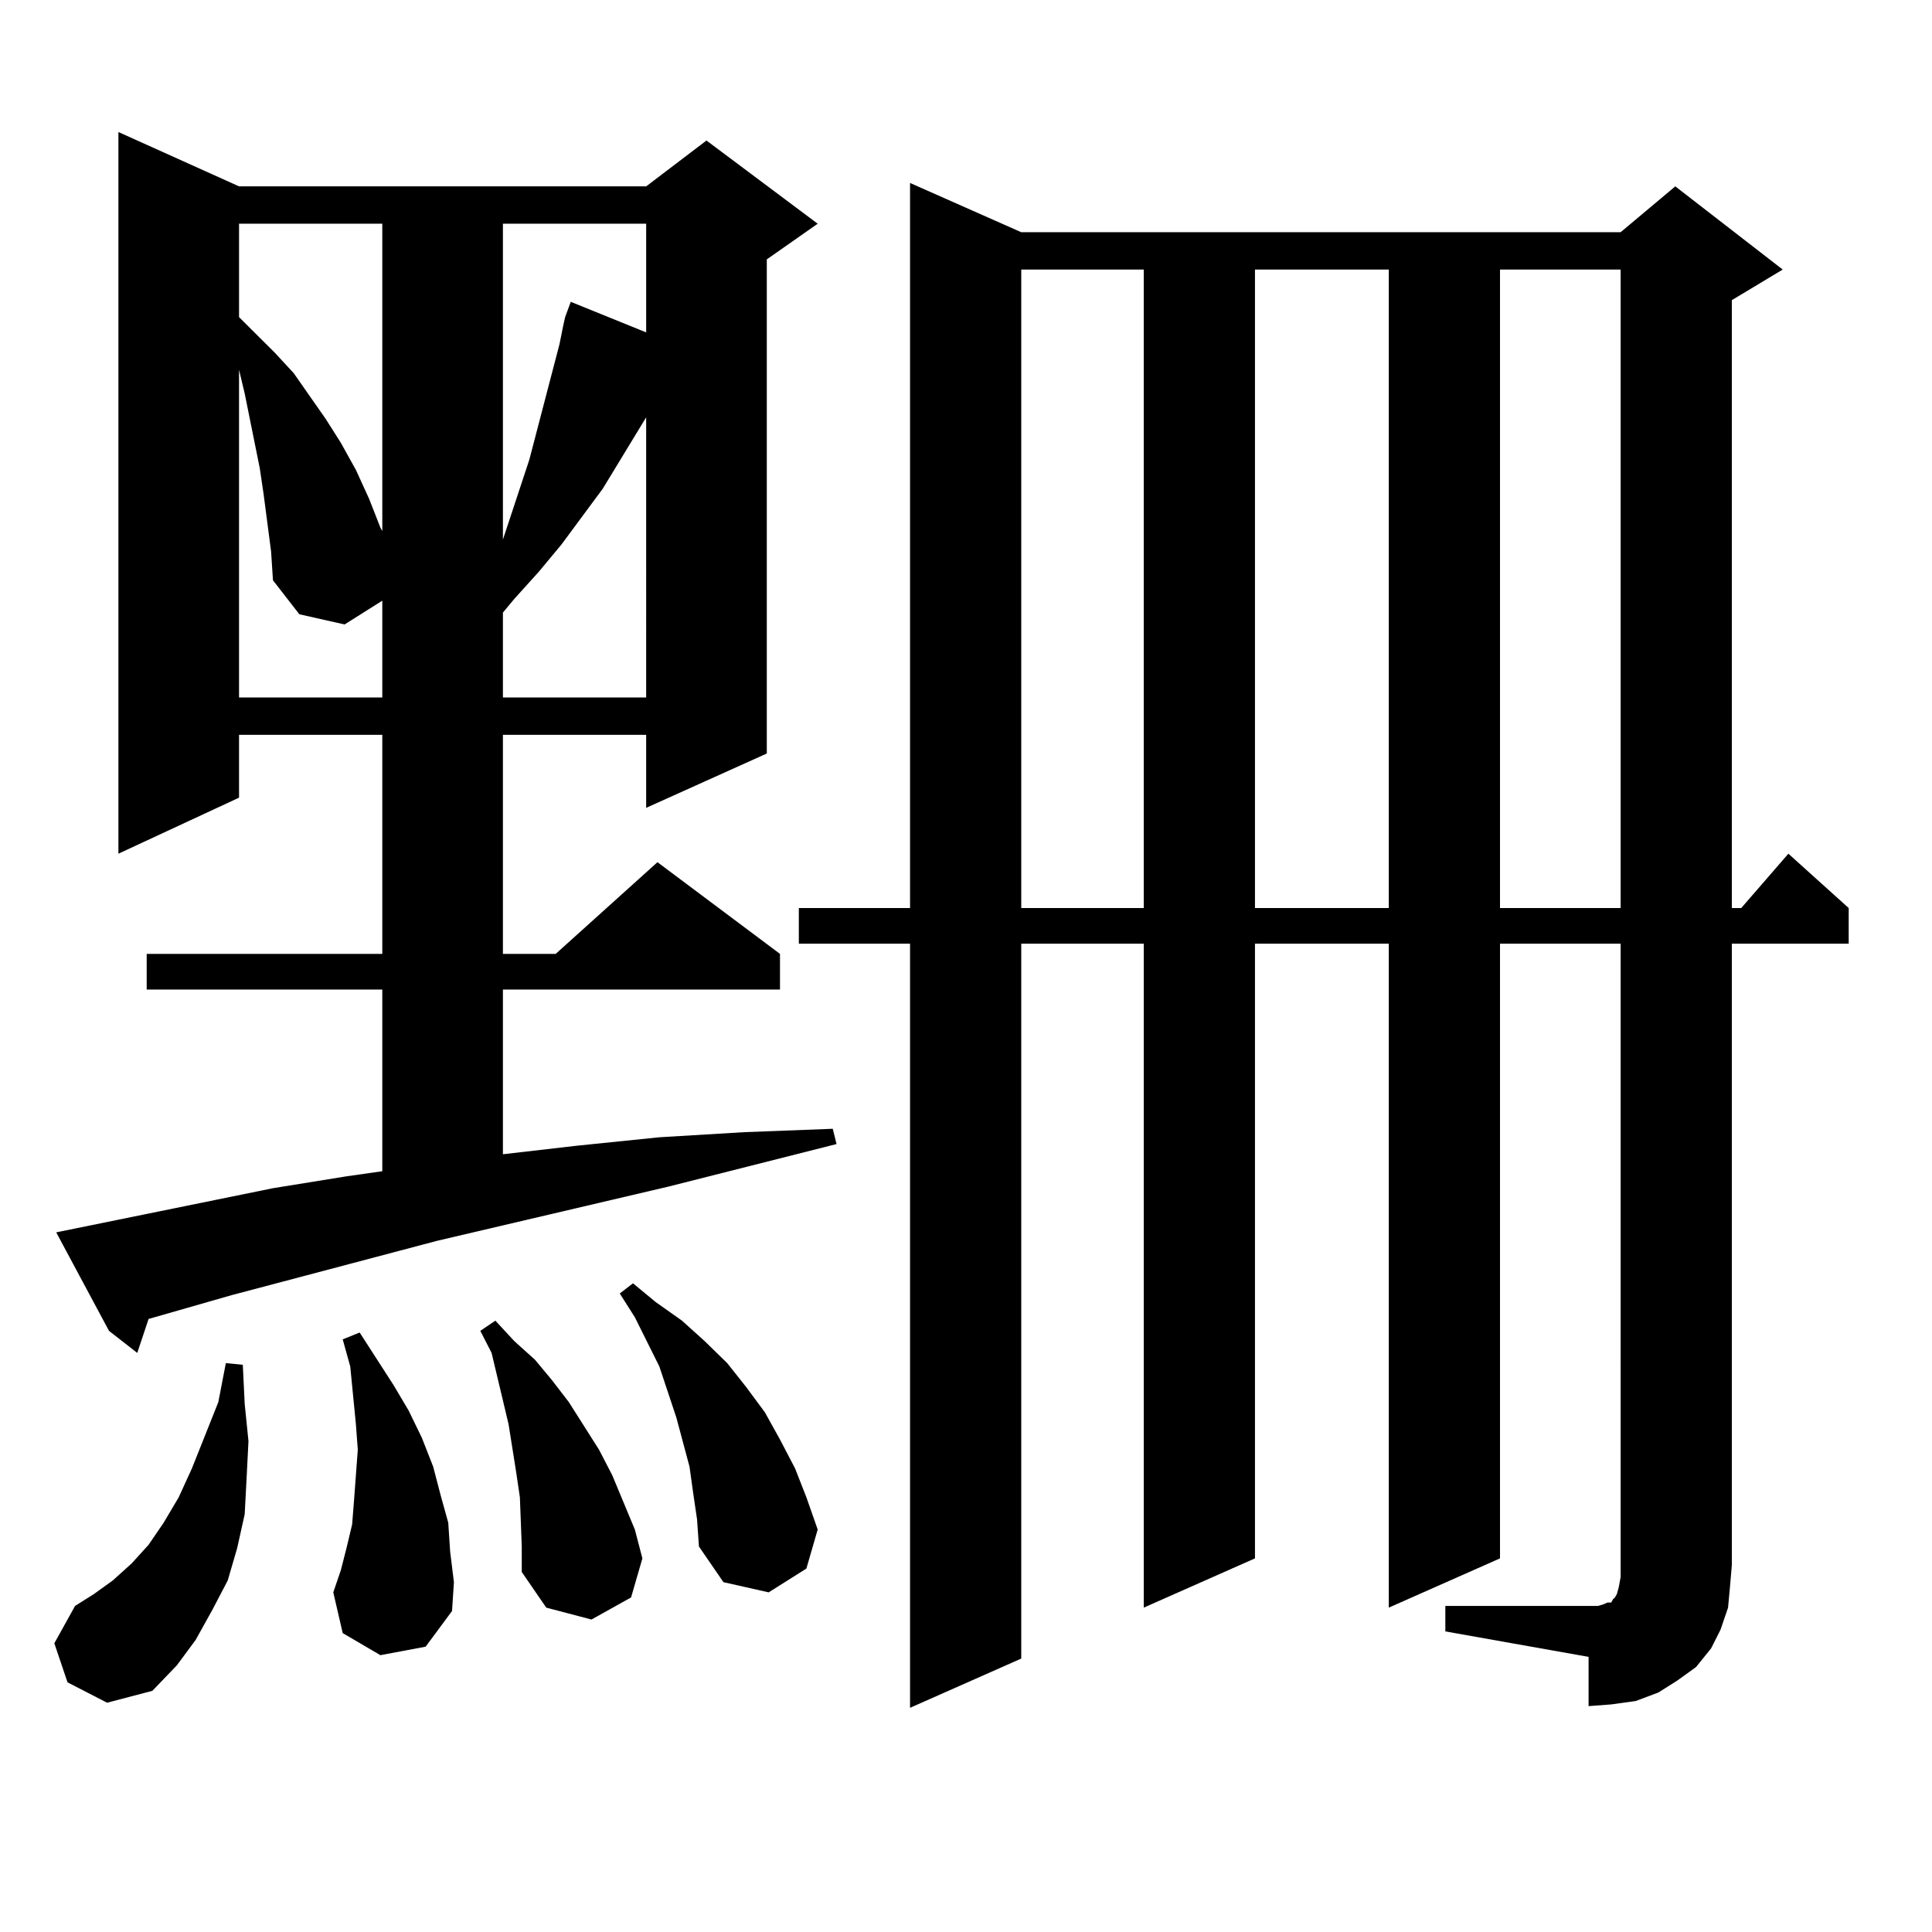 <?xml version="1.0" encoding="utf-8"?>
<!-- Generator: Adobe Illustrator 16.0.0, SVG Export Plug-In . SVG Version: 6.00 Build 0)  -->
<!DOCTYPE svg PUBLIC "-//W3C//DTD SVG 1.1//EN" "http://www.w3.org/Graphics/SVG/1.1/DTD/svg11.dtd">
<svg version="1.1" id="图层_1" xmlns="http://www.w3.org/2000/svg" xmlns:xlink="http://www.w3.org/1999/xlink" x="0px" y="0px"
	 width="1000px" height="1000px" viewBox="0 0 1000 1000" enable-background="new 0 0 1000 1000" xml:space="preserve">
<path d="M34.95,870.777l-6.829-20.215l10.731-19.336l9.756-6.152l9.756-7.031l9.756-8.789l8.78-9.668l7.805-11.426l7.805-13.184
	l6.829-14.941l13.658-34.277l3.902-20.215l8.78,0.879l0.976,20.215l1.951,19.336l-0.976,19.336l-0.976,18.457l-3.902,17.578
	l-4.878,16.699l-7.805,14.941l-8.78,15.82l-9.756,13.184l-12.683,13.184l-23.414,6.152L34.95,870.777z M141.289,615.016
	l38.048-6.152l18.536-2.637v-94.043H75.925v-18.457h121.948V380.348h-74.145v32.52l-62.438,29.004V68.336l62.438,28.125h210.727
	l31.219-23.73l57.56,43.066l-26.341,18.457v255.762l-62.438,28.125v-37.793h-74.145v113.379h27.316l52.682-47.461l63.413,47.461
	v18.457H260.311v85.254l38.048-4.395l42.926-4.395l43.901-2.637l45.853-1.758l1.951,7.91l-86.827,21.973l-119.997,28.125
	l-106.339,28.125L76.9,682.691l-5.854,17.578l-14.634-11.426l-27.316-50.977L141.289,615.016z M123.729,115.797v48.34l18.536,18.457
	l9.756,10.547l16.585,23.73l7.805,12.305l7.805,14.063l6.829,14.941l5.854,14.941l0.976,1.758V115.797H123.729z M138.362,270.484
	l-1.951-14.941l-1.951-13.184l-7.805-38.672l-2.927-12.305v169.629h74.145v-50.098l-19.512,12.305l-23.414-5.273l-13.658-17.578
	l-0.976-14.941L138.362,270.484z M196.897,856.715l-19.512-11.426l-4.878-21.094l3.902-11.426l2.927-11.426l2.927-12.305
	l0.976-12.305l0.976-13.184l0.976-13.184l-0.976-13.184l-2.927-29.883l-3.902-14.063l8.78-3.516l17.561,27.246l7.805,13.184
	l6.829,14.063l5.854,14.941l3.902,14.941l3.902,14.063l0.976,14.941l1.951,15.82l-0.976,14.941l-13.658,18.457L196.897,856.715z
	 M270.066,800.465l-0.976-25.488l-1.951-13.184l-3.902-24.609l-2.927-12.305l-5.854-24.609l-5.854-11.426l7.805-5.273l9.756,10.547
	l10.731,9.668l8.78,10.547l8.78,11.426l15.609,24.609l6.829,13.184l11.707,28.125l3.902,14.941l-5.854,20.215l-20.487,11.426
	l-23.414-6.152l-12.683-18.457V800.465z M260.311,115.797v163.477l13.658-41.309l15.609-59.766l1.951-9.668l0.976-4.395l2.927-7.91
	l39.023,15.82v-56.25H260.311z M334.455,215.992l-22.438,36.914l-21.463,29.004l-11.707,14.063l-12.683,14.063l-5.854,7.031v43.945
	h74.145V215.992z M358.845,773.219l-1.951-14.063l-6.829-25.488l-8.78-26.367l-12.683-25.488l-7.805-12.305l6.829-5.273
	l11.707,9.668l13.658,9.668l11.707,10.547l11.707,11.426l9.756,12.305l9.756,13.184l7.805,14.063l7.805,14.941l5.854,14.941
	l5.854,16.699l-5.854,20.215l-19.512,12.305l-23.414-5.273l-12.683-18.457l-0.976-14.063L358.845,773.219z M748.104,831.227h74.145
	h4.878l2.927-0.879l1.951-0.879h1.951l0.976-1.758l0.976-0.879l0.976-1.758l0.976-3.516l0.976-5.273V488.453h-62.438v318.164
	l-57.56,25.488V488.453h-69.267v318.164l-57.56,25.488V488.453h-63.413v370.02l-57.56,25.488V488.453h-57.56v-18.457h57.56V94.703
	l57.56,25.488h310.236l28.292-23.73l55.608,43.066l-26.341,15.82v314.648h4.878l24.39-28.125l31.219,28.125v18.457h-60.486v321.68
	l-0.976,11.426l-0.976,10.547l-3.902,11.426l-4.878,9.668l-7.805,9.668l-9.756,7.031l-9.756,6.152l-11.707,4.395l-12.683,1.758
	l-11.707,0.879v-25.488l-74.145-13.184V831.227z M528.597,139.527v330.469h63.413V139.527H528.597z M649.569,139.527v330.469h69.267
	V139.527H649.569z M776.396,139.527v330.469h62.438V139.527H776.396z"/>
</svg>
